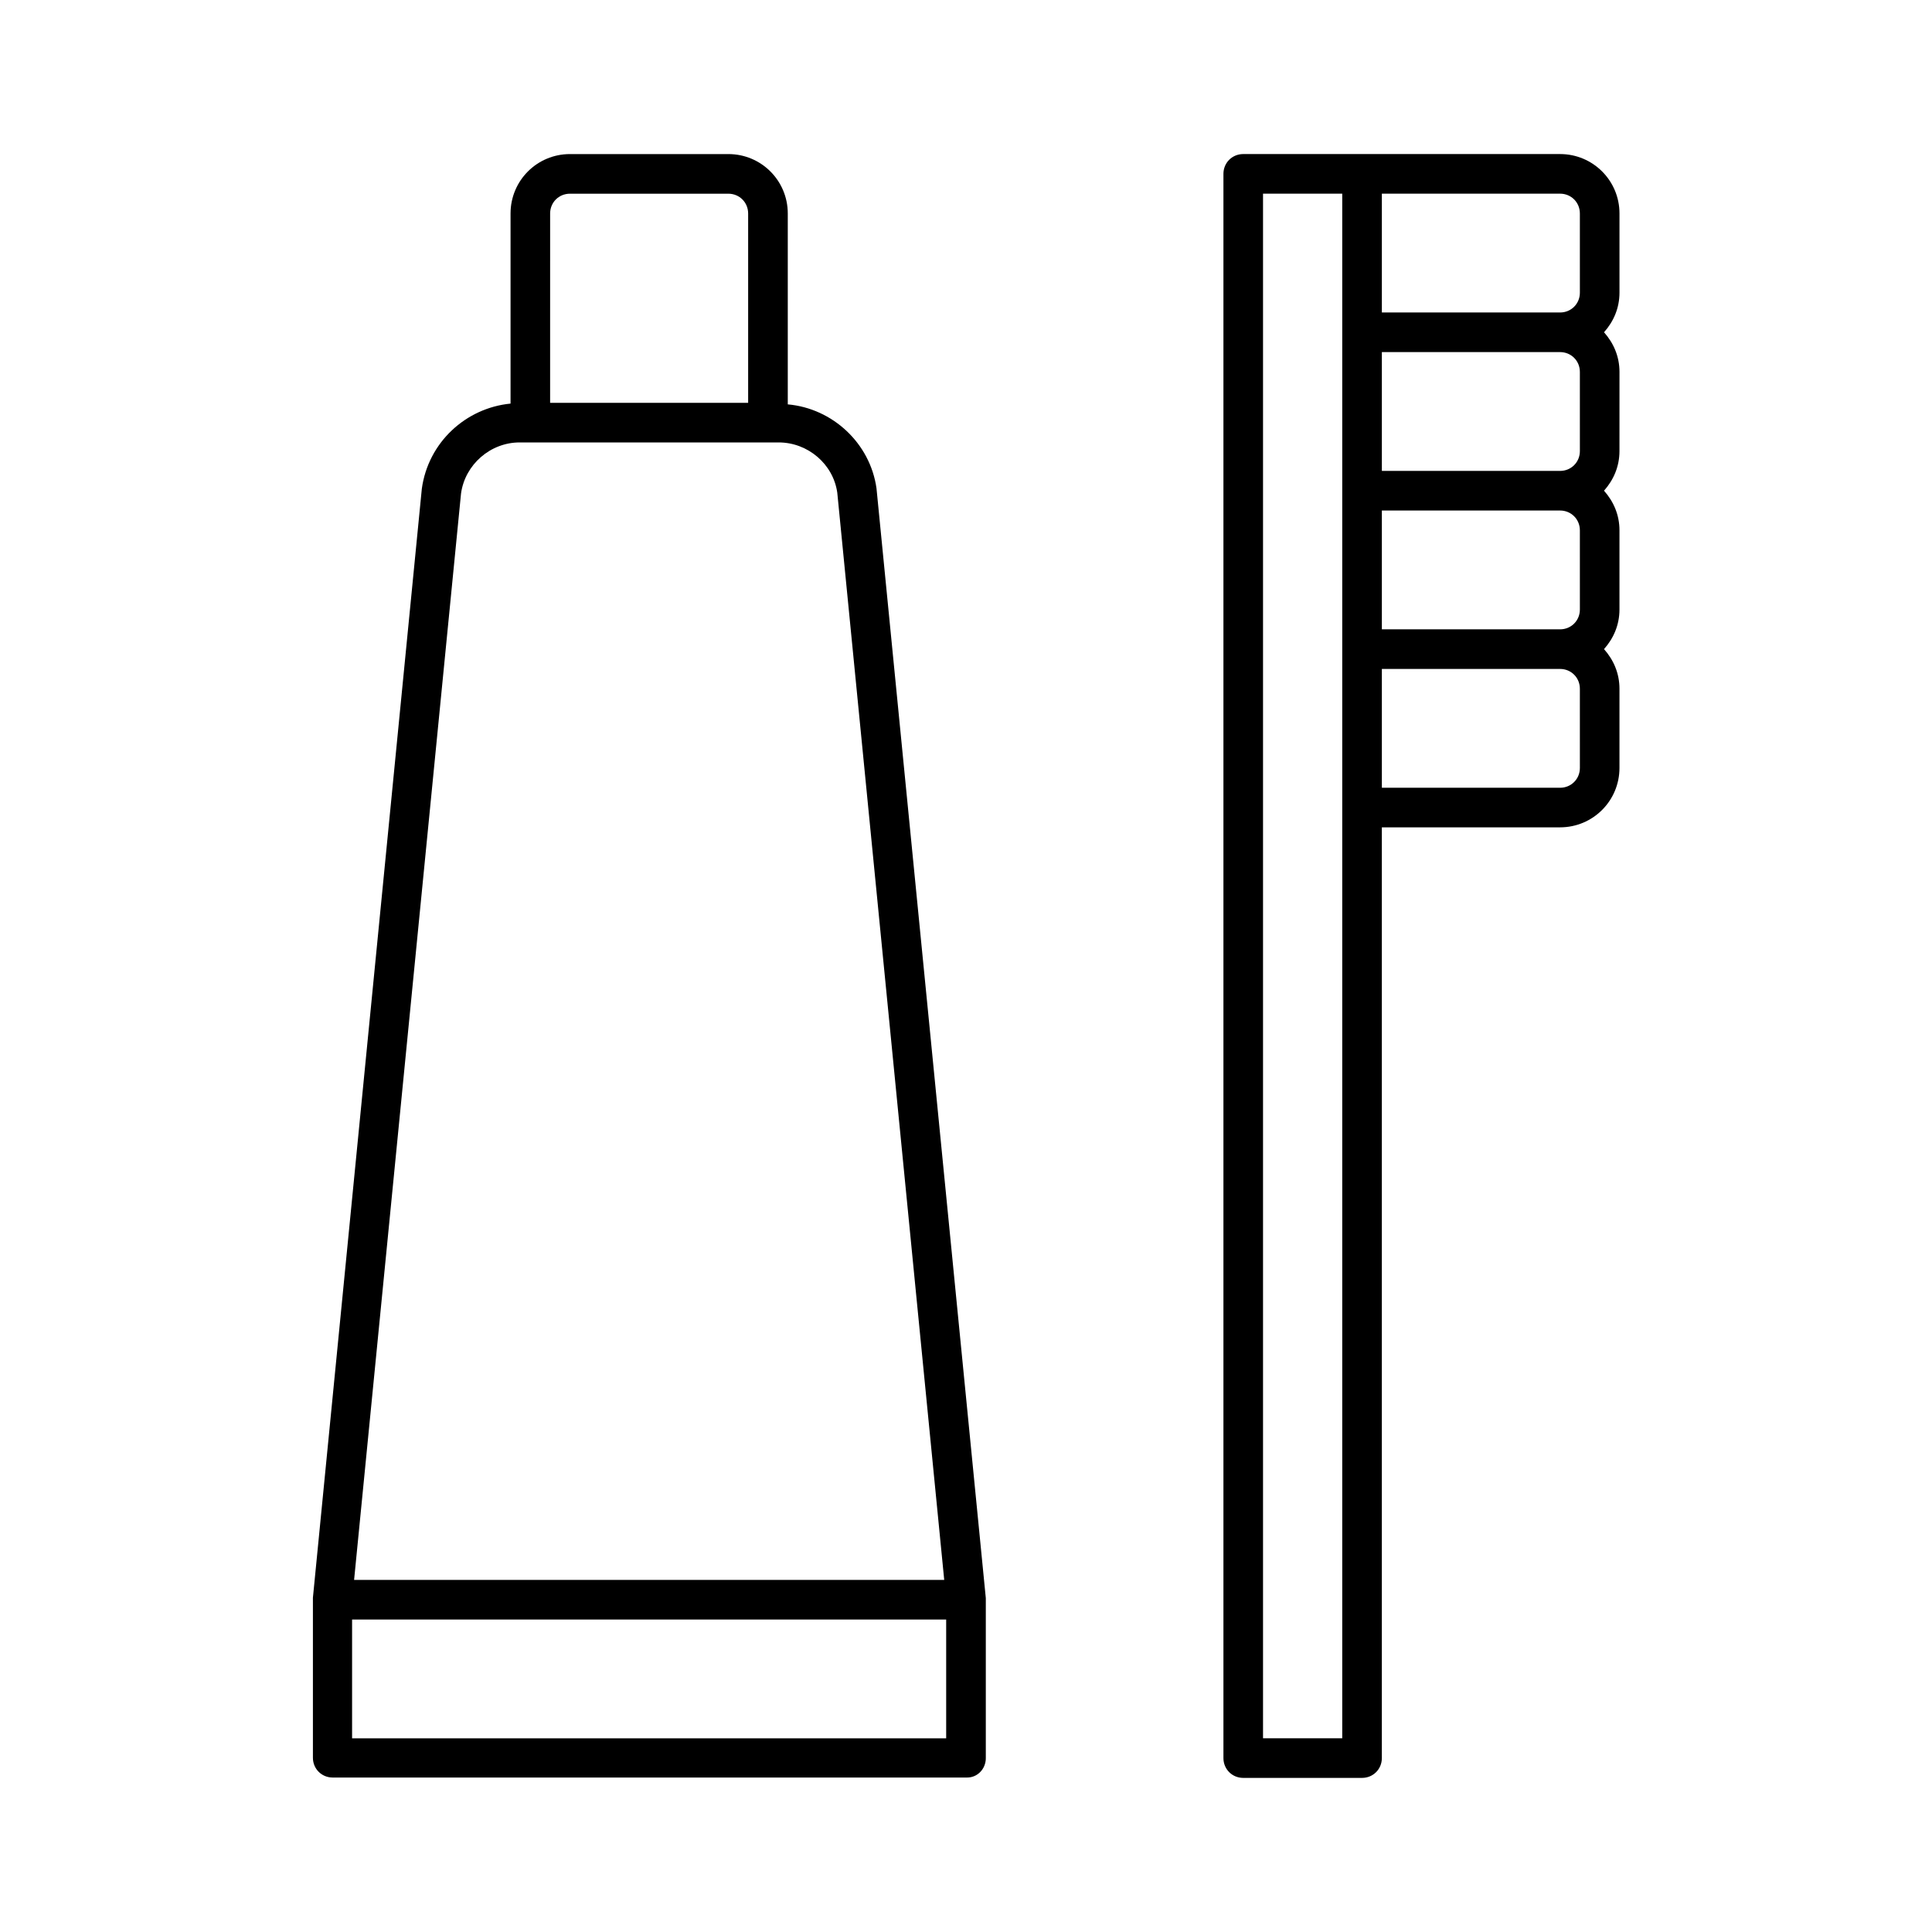 <?xml version="1.0" encoding="UTF-8"?>
<!-- Uploaded to: SVG Find, www.svgrepo.com, Generator: SVG Find Mixer Tools -->
<svg fill="#000000" width="800px" height="800px" version="1.1" viewBox="144 144 512 512" xmlns="http://www.w3.org/2000/svg">
 <g>
  <path d="m573.18 200.57c0-8.711-7.031-15.742-15.742-15.742h-83.969c-2.938 0-5.246 2.309-5.246 5.246v419.84c0 2.938 2.309 5.246 5.246 5.246h31.488c2.938 0 5.246-2.309 5.246-5.246v-246.66h47.23c8.711 0 15.742-7.031 15.742-15.742v-20.992c0-4.094-1.574-7.66-4.094-10.496 2.519-2.832 4.094-6.402 4.094-10.496v-20.992c0-4.094-1.574-7.66-4.094-10.496 2.519-2.832 4.094-6.402 4.094-10.496l0.004-20.992c0-4.094-1.574-7.66-4.094-10.496 2.519-2.832 4.094-6.402 4.094-10.496zm-73.473 31.488v372.61h-20.992v-409.34h20.992zm62.977 115.46c0 2.938-2.309 5.246-5.246 5.246h-47.23v-31.488h47.227c2.938 0 5.246 2.309 5.246 5.246zm0-41.984c0 2.938-2.309 5.246-5.246 5.246h-47.23v-31.488h47.227c2.938 0 5.246 2.309 5.246 5.246zm0-41.984c0 2.938-2.309 5.246-5.246 5.246h-47.23v-31.488h47.227c2.938 0 5.246 2.309 5.246 5.246zm0-41.984c0 2.938-2.309 5.246-5.246 5.246h-47.23v-31.488h47.227c2.938 0 5.246 2.309 5.246 5.246z"/>
  <path d="m405.25 609.92v-41.984-0.211-0.211l-28.969-294.1c-1.68-11.965-11.652-21.203-23.512-22.25v-50.59c0-8.711-7.031-15.742-15.742-15.742h-41.984c-8.711 0-15.742 7.031-15.742 15.742v50.383c-11.859 1.156-21.832 10.285-23.512 22.566l-28.863 293.89v0.211 0.211 41.984c0 2.938 2.309 5.246 5.246 5.246h167.94c2.832 0.102 5.141-2.207 5.141-5.148zm-115.46-409.34c0-2.938 2.309-5.246 5.246-5.246h41.984c2.938 0 5.246 2.309 5.246 5.246v50.172h-52.48zm-23.613 74.207c1.051-7.66 7.766-13.539 15.535-13.539h68.641c7.766 0 14.484 5.773 15.535 13.328l28.34 288.12h-156.39zm128.57 329.89h-157.44v-31.488h157.44z"/>
 </g>
</svg>